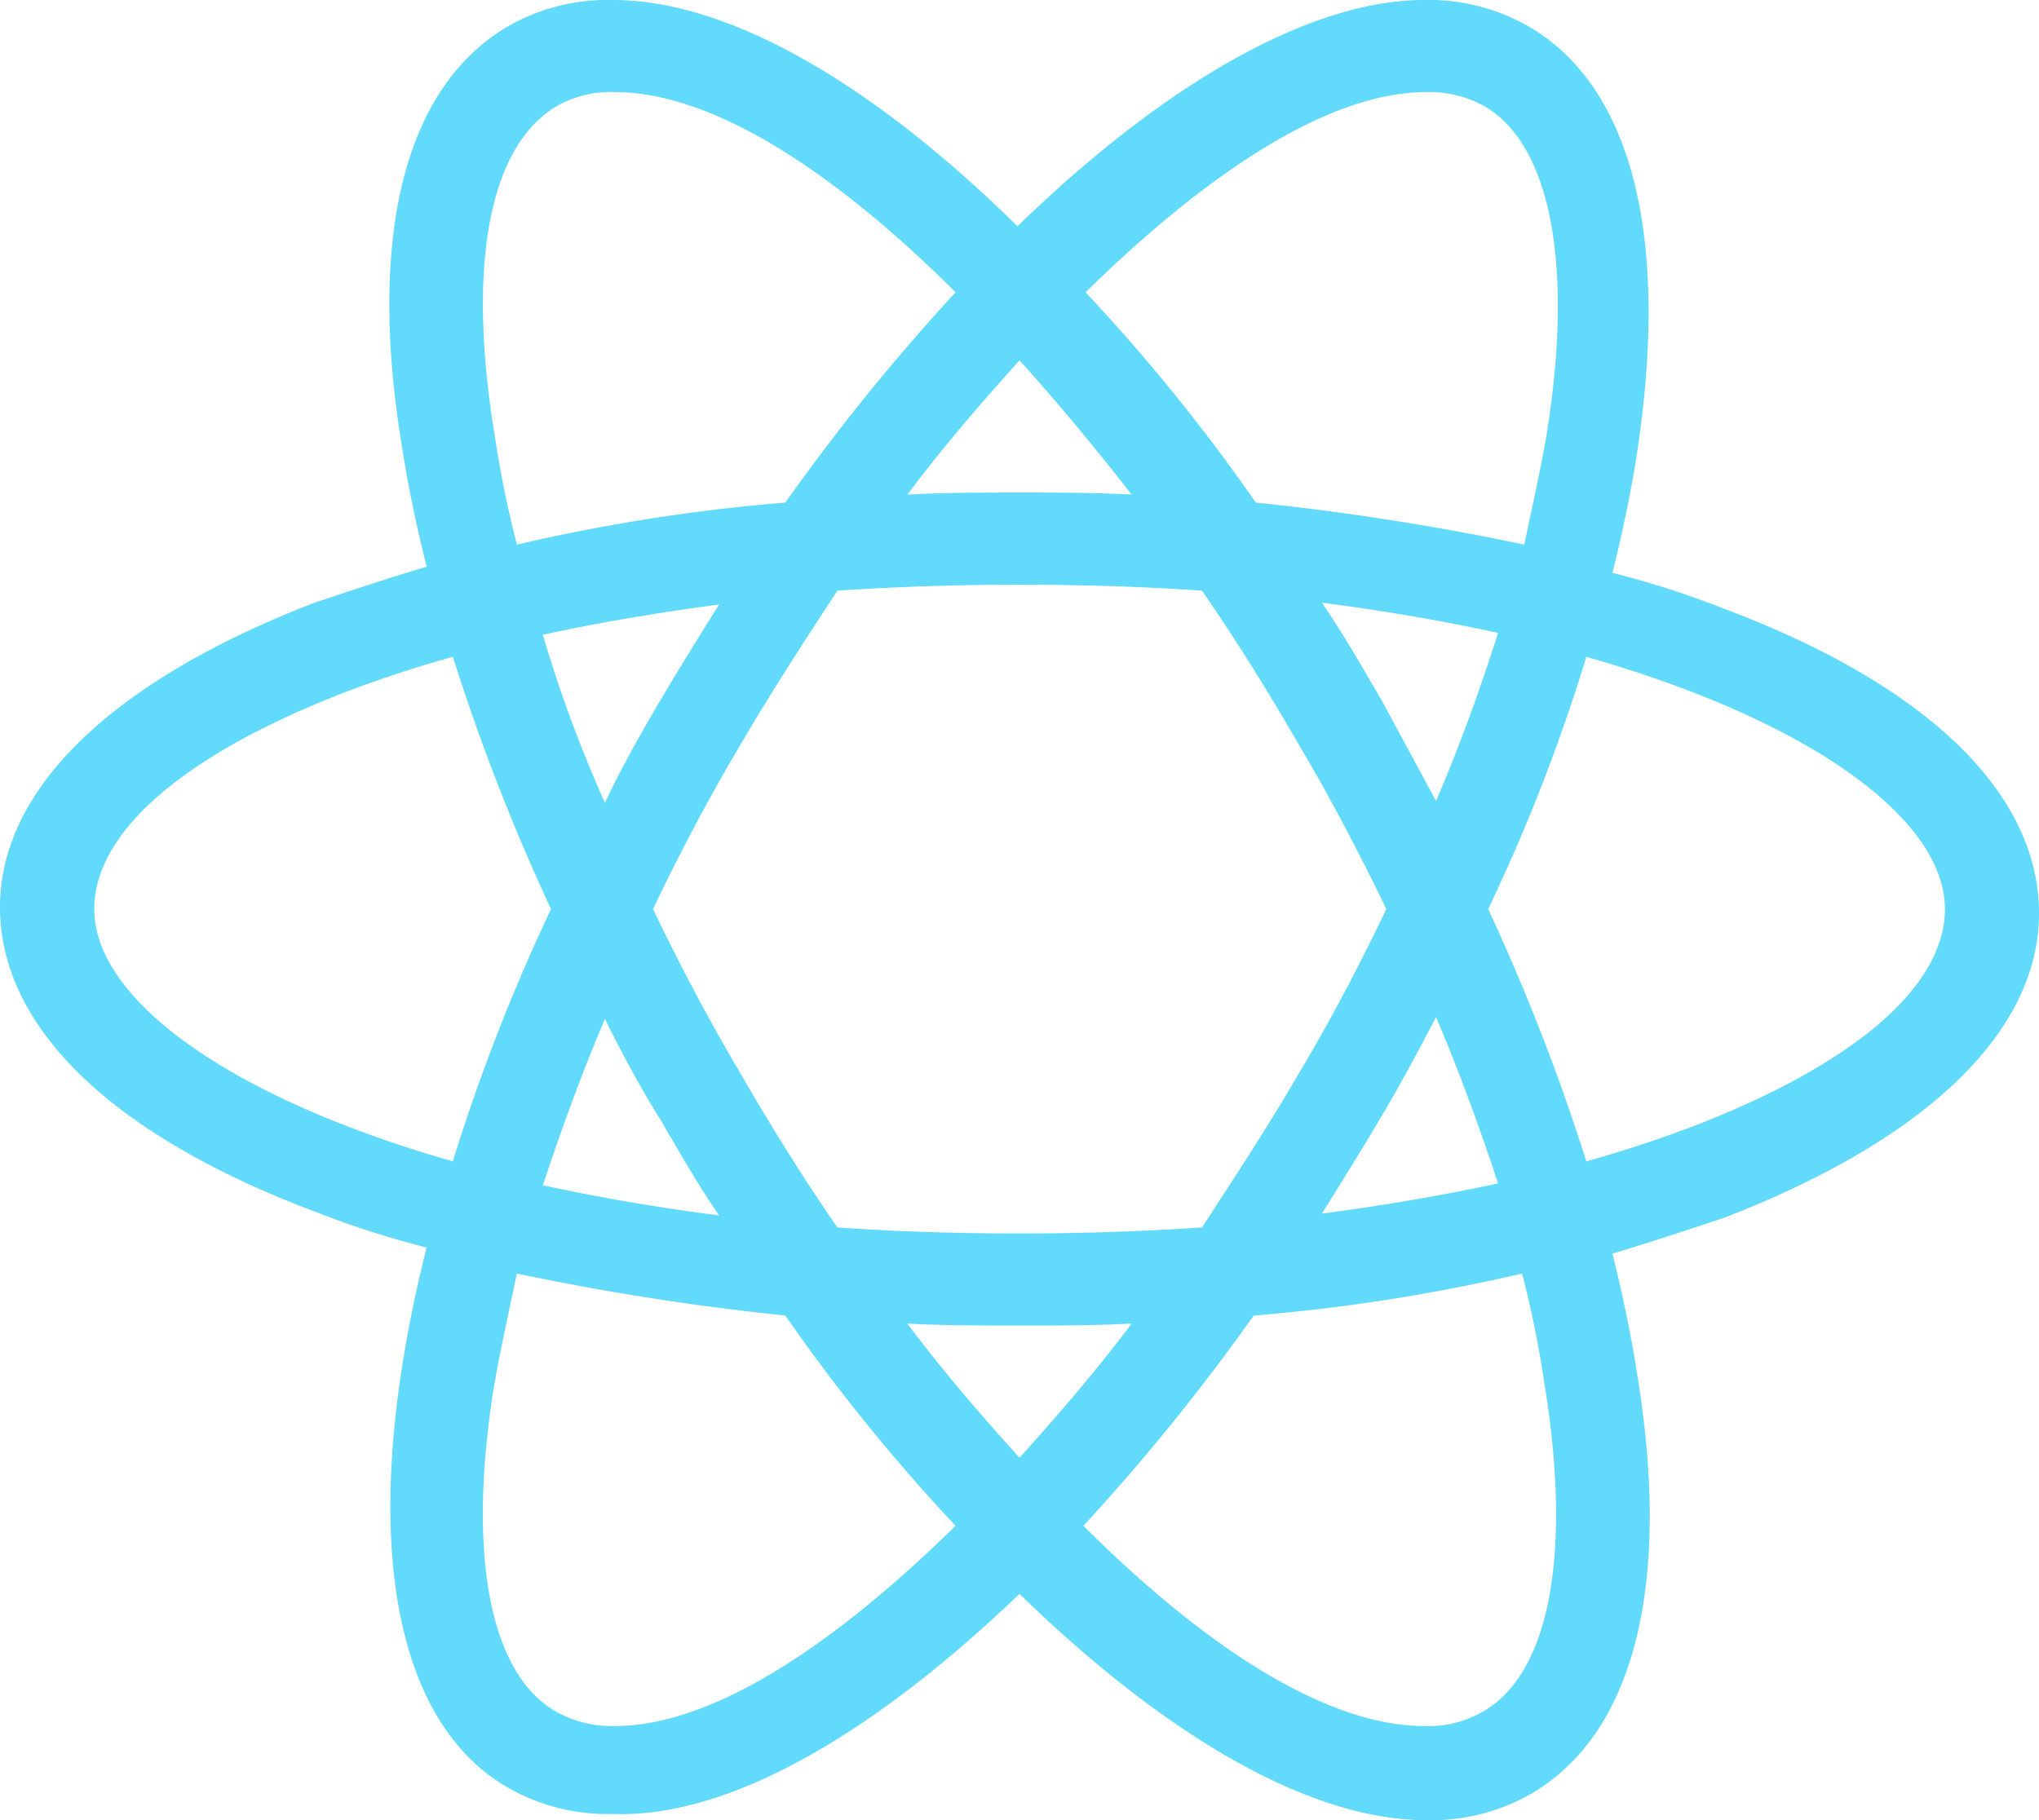 <svg xmlns="http://www.w3.org/2000/svg" width="47.282" height="42.217" viewBox="0 0 47.282 42.217">
  <path id="react" d="M27.641,43.969c3.391,3.3,6.735,5.248,9.429,5.248a4.667,4.667,0,0,0,2.415-.6c2.415-1.393,3.3-4.877,2.462-9.846-.139-.882-.325-1.765-.557-2.694.929-.279,1.765-.557,2.6-.836,4.691-1.811,7.292-4.319,7.292-7.059,0-2.787-2.6-5.294-7.292-7.059a21.3,21.3,0,0,0-2.6-.836c.232-.929.418-1.811.557-2.694.79-5.062-.093-8.592-2.508-9.985A4.667,4.667,0,0,0,37.023,7c-2.647,0-6.038,1.951-9.429,5.248C24.251,8.951,20.907,7,18.213,7a4.667,4.667,0,0,0-2.415.6C13.382,9,12.5,12.48,13.336,17.45c.139.882.325,1.765.557,2.694-.929.279-1.765.557-2.6.836C6.6,22.791,4,25.3,4,28.039c0,2.787,2.6,5.294,7.292,7.059a21.3,21.3,0,0,0,2.6.836c-.232.929-.418,1.811-.557,2.694-.79,4.969.093,8.5,2.462,9.846a4.667,4.667,0,0,0,2.415.6C20.907,49.17,24.251,47.22,27.641,43.969Zm-2.6-6.27c.836.046,1.718.046,2.6.046s1.765,0,2.6-.046c-.836,1.115-1.719,2.136-2.6,3.112C26.759,39.835,25.876,38.813,25.04,37.7Zm-5.759-4.784c.464.79.882,1.533,1.393,2.276-1.44-.186-2.787-.418-4.087-.7.418-1.254.882-2.554,1.44-3.855C18.4,31.382,18.816,32.172,19.281,32.915ZM16.587,21.722c1.3-.279,2.647-.511,4.087-.7-.464.743-.929,1.486-1.393,2.276s-.882,1.533-1.254,2.322A31.026,31.026,0,0,1,16.587,21.722Zm2.555,6.363c.6-1.254,1.254-2.508,2-3.762.7-1.208,1.486-2.415,2.276-3.623,1.393-.093,2.787-.139,4.227-.139,1.486,0,2.88.046,4.227.139.836,1.208,1.579,2.415,2.276,3.623.743,1.254,1.393,2.508,2,3.762-.6,1.254-1.254,2.508-2,3.762-.7,1.208-1.486,2.415-2.276,3.623-1.393.093-2.787.139-4.227.139-1.486,0-2.88-.046-4.227-.139-.836-1.208-1.579-2.415-2.276-3.623C20.4,30.593,19.745,29.339,19.142,28.085ZM37.3,25.577l-1.254-2.322c-.464-.79-.882-1.533-1.393-2.276,1.44.186,2.787.418,4.087.7C38.324,22.976,37.86,24.277,37.3,25.577Zm0,5.016c.557,1.3,1.022,2.6,1.44,3.855-1.3.279-2.647.511-4.087.7.464-.743.929-1.486,1.393-2.276C36.466,32.172,36.884,31.382,37.3,30.593ZM38.37,46.709a2.521,2.521,0,0,1-1.347.325c-2.276,0-5.109-1.858-7.9-4.644a48.62,48.62,0,0,0,3.948-4.877,42.533,42.533,0,0,0,6.224-.975,24.029,24.029,0,0,1,.511,2.508C40.46,42.993,39.95,45.826,38.37,46.709Zm2.415-24.475C45.988,23.719,49.1,26,49.1,28.085c0,1.811-2.136,3.623-5.9,5.062-.743.279-1.579.557-2.415.79a48.806,48.806,0,0,0-2.276-5.852A42.06,42.06,0,0,0,40.786,22.233ZM37.07,9.136a2.631,2.631,0,0,1,1.347.325c1.533.882,2.09,3.669,1.44,7.663-.139.79-.325,1.626-.511,2.508a60.264,60.264,0,0,0-6.224-.975,42.915,42.915,0,0,0-3.948-4.877C31.961,11.041,34.794,9.136,37.07,9.136Zm-6.828,9.335c-.836-.046-1.719-.046-2.6-.046s-1.765,0-2.6.046c.836-1.115,1.718-2.136,2.6-3.112C28.524,16.335,29.406,17.4,30.242,18.471Zm-13.33-9.01a2.52,2.52,0,0,1,1.347-.325c2.276,0,5.109,1.858,7.9,4.644a48.618,48.618,0,0,0-3.948,4.877,42.533,42.533,0,0,0-6.224.975,24.031,24.031,0,0,1-.511-2.508C14.822,13.177,15.333,10.39,16.912,9.461ZM14.5,33.937c-5.2-1.486-8.314-3.762-8.314-5.852,0-1.811,2.137-3.623,5.9-5.062.743-.279,1.579-.557,2.415-.79a48.805,48.805,0,0,0,2.276,5.852A44.434,44.434,0,0,0,14.5,33.937Zm.975,5.109c.139-.79.325-1.626.511-2.508a60.285,60.285,0,0,0,6.224.975,42.906,42.906,0,0,0,3.948,4.877c-2.787,2.74-5.62,4.644-7.9,4.644a2.631,2.631,0,0,1-1.347-.325C15.333,45.826,14.822,42.993,15.472,39.046Z" transform="translate(-4 -7)" fill="#61dafb"/>
</svg>
